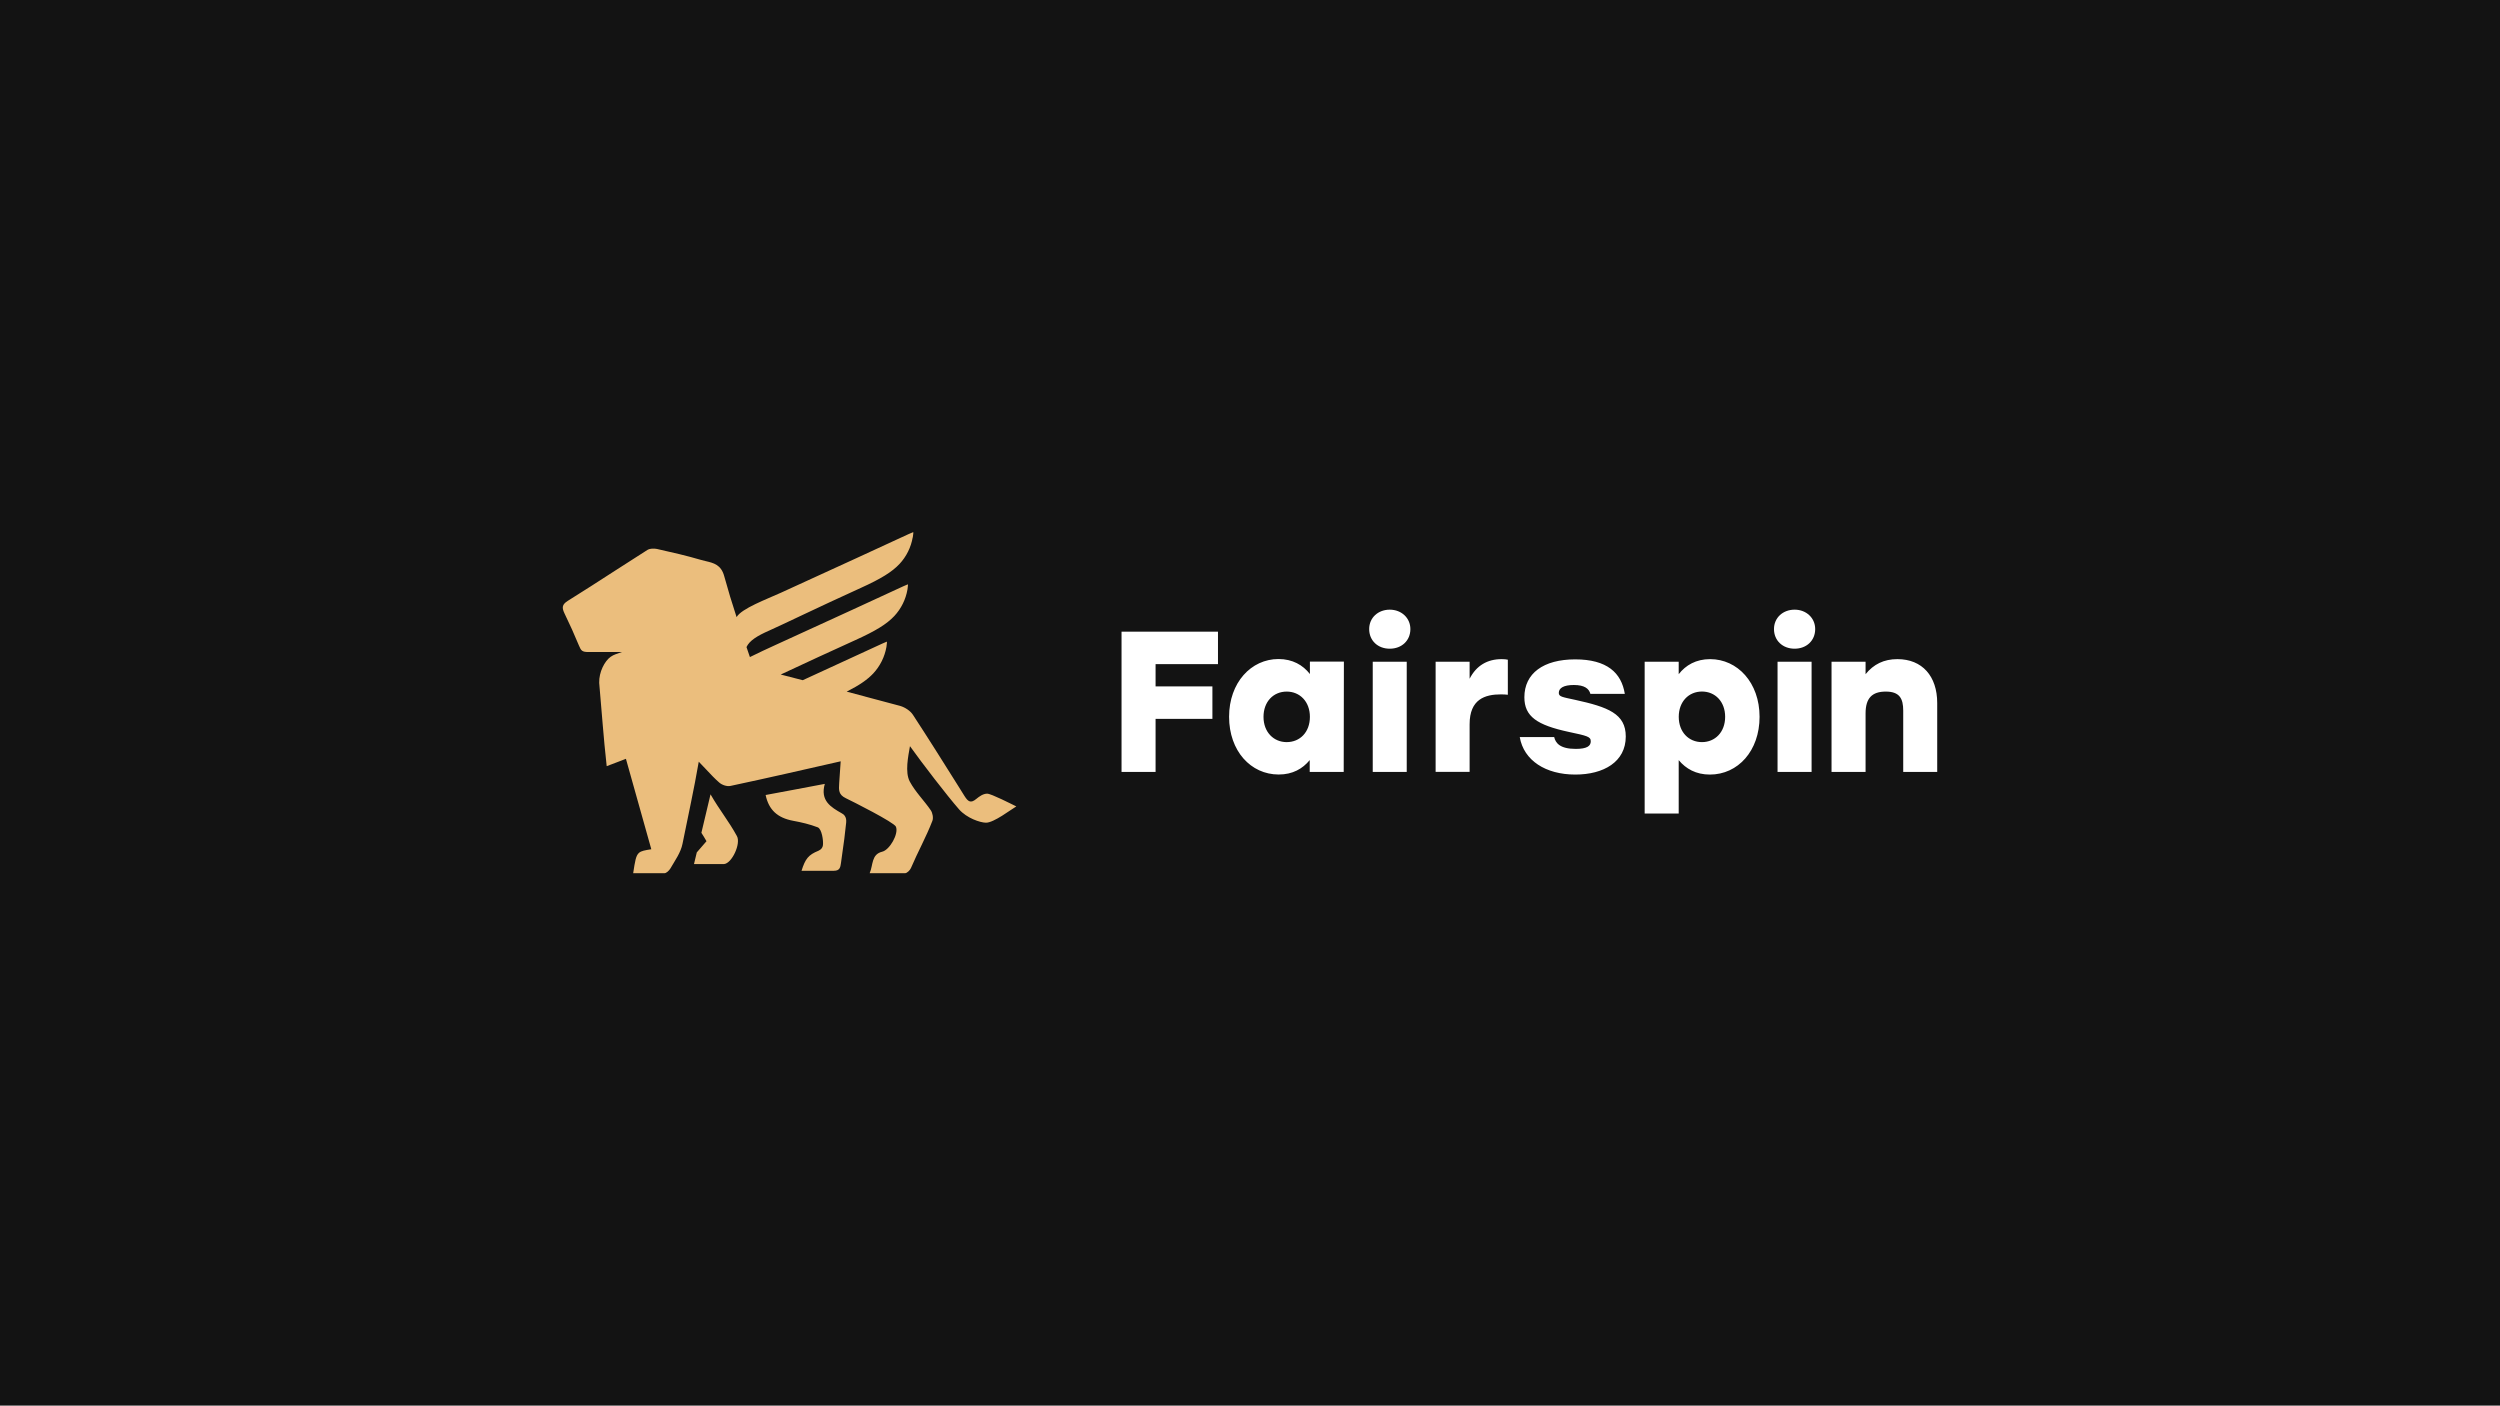 <?xml version="1.0" encoding="UTF-8"?>
<svg id="Layer_1" data-name="Layer 1" xmlns="http://www.w3.org/2000/svg" width="520" height="292.36" viewBox="0 0 520 292.36">
  <defs>
    <style>
      .cls-1 {
        fill: #fff;
      }

      .cls-2 {
        fill: #131313;
      }

      .cls-3 {
        fill: #ebbe7d;
      }
    </style>
  </defs>
  <rect class="cls-2" width="520" height="292.36"/>
  <g>
    <path class="cls-1" d="m240.36,138.14v4.63h11.82v6.75h-11.82v11.04h-7.08v-29.17h20.06v6.75h-12.99Zm39.17-.5l-.04,22.92h-7.07v-2.46c-1.46,1.79-3.54,3-6.45,3-5.82,0-10.32-4.91-10.32-12.01s4.58-12.01,10.28-12.01c2.91,0,5.08,1.25,6.53,3.12v-2.59h7.07Zm-7.07,11.47c0-3.17-2.08-5.26-4.83-5.26s-4.82,2.08-4.82,5.26,2.12,5.25,4.82,5.25c2.74,0,4.83-2.04,4.83-5.26h0Zm20.9-18.26c0,2.38-1.79,4.08-4.29,4.08s-4.28-1.7-4.28-4.08,1.87-4.04,4.28-4.04,4.29,1.71,4.29,4.04Zm-7.83,6.79h7.07v22.92h-7.07s0-22.92,0-22.92Zm28.1-.42v7.29c-.45-.04-.75-.08-1.42-.08-3.33,0-6.53,1-6.53,6.21v9.91h-7.07v-22.91h7.07v3.54c1.42-2.79,3.75-4.08,6.66-4.08.54,0,.96.04,1.29.12h0Zm2.48,16.09h7.16c.29,1.25,1.21,2.46,4.49,2.46,2.37,0,3.12-.62,3.12-1.58s-.71-1.13-4.61-1.96c-6.53-1.42-9.2-3.17-9.2-7.2,0-4.96,3.95-7.88,10.57-7.88s9.62,2.79,10.32,7.17h-7.16c-.29-1.08-1.21-1.84-3.45-1.84-2.08,0-3.12.62-3.12,1.63,0,.8.67.87,3.41,1.46,6.83,1.5,10.52,2.88,10.52,7.62,0,5.29-4.62,7.92-10.49,7.92-6.2,0-10.73-2.95-11.56-7.79Zm49.88-4.21c0,7.08-4.49,12.01-10.33,12.01-2.91,0-4.99-1.21-6.49-3v11.11h-7.08v-31.58h7.08v2.59c1.46-1.88,3.62-3.13,6.53-3.13,5.71,0,10.29,4.88,10.29,12.01Zm-7.16,0c0-3.17-2.08-5.26-4.82-5.26s-4.83,2.08-4.83,5.26,2.08,5.26,4.83,5.26c2.7,0,4.82-2.04,4.82-5.26Zm18.73-18.25c0,2.38-1.79,4.08-4.28,4.08s-4.29-1.7-4.29-4.08,1.88-4.04,4.29-4.04,4.28,1.71,4.28,4.04Zm-7.83,6.79h7.08v22.92h-7.08s0-22.92,0-22.92Zm33.21,8.58v14.34h-7.07v-12.75c0-2.5-.75-3.96-3.62-3.96s-4.21,1.37-4.21,4.54v12.17h-7.08v-22.92h7.08v2.59c1.66-2.05,3.79-3.13,6.62-3.13,5.16,0,8.28,3.54,8.28,9.13Z"/>
    <path class="cls-3" d="m147.79,165.22c1.91,3.33,3.82,5.61,5.48,8.67.89,1.52-1.01,5.72-2.7,5.84h-6.22l.58-2.43c.72-.84,1.38-1.6,2.02-2.33-.34-.59-.69-1.18-1.06-1.75,0,0,1.9-8,1.9-8Zm42.05-53.43c-.36,2.06-1.31,3.98-2.74,5.51-1.56,1.66-3.84,3.08-8.04,4.98-8.96,4.07-16.53,7.76-19.05,8.87-2.53,1.11-4.12,2.1-4.74,3.44l.71,2.08c1.76-.87,3.54-1.71,5.33-2.52,12.95-5.92,21.44-9.82,24.24-11.13,1.76-.82,3.24-1.49,3.28-1.48.05,0,.01.5-.08,1.09-.36,2.06-1.31,3.98-2.74,5.51-1.56,1.66-3.85,3.08-8.05,4.98-5.2,2.36-10.39,4.75-15.57,7.18l1.08.28c1.17.3,2.33.6,3.5.9,7.33-3.36,12.21-5.61,14.21-6.54,1.76-.82,3.24-1.49,3.28-1.48.05,0,0,.5-.08,1.09-.36,2.06-1.31,3.98-2.74,5.52-1.21,1.29-2.87,2.44-5.53,3.79,3.72.98,7.44,1.97,11.16,2.98.96.28,2.08,1,2.62,1.84,3.18,4.86,6.27,9.78,9.35,14.69l1.4,2.24c.7,1.08,1.24,1.56,2.43.56.61-.5,1.41-1.09,2.26-1.09.85,0,5.16,2.22,6.06,2.65-1.13.66-4.69,3.42-6.33,3.39-1.19-.02-3.97-.94-5.59-2.79-2.48-2.83-7.74-9.68-10.2-13.13-.37,2.14-1.07,5.41-.04,7.36,1.17,2.18,2.97,3.93,4.36,5.96.39.56.58,1.6.35,2.2-1.3,3.38-3.06,6.52-4.47,9.84-.19.44-.81,1.06-1.2,1.06h-7.38c.75-1.72.32-3.91,2.61-4.47,1.54-.36,3.47-3.72,2.85-5.2-.34-.89-9.17-5.33-10.41-5.92-1.51-.72-1.5-1.64-1.39-3.16.11-1.49.21-3.02.31-4.52-7.64,1.74-15.27,3.49-22.93,5.12-.73.16-1.77-.2-2.35-.72-.91-.79-1.75-1.69-2.64-2.64-.53-.57-1.06-1.13-1.6-1.68-.97,5.68-2.25,11.41-3.38,17.07-.37,1.86-1.56,3.47-2.52,5.14-.27.44-.83.99-1.25.99h-6.49c.39-2.58.56-3.67,1.21-4.24.48-.42,1.24-.54,2.56-.75-1.75-6.27-3.52-12.54-5.28-18.81-1.25.47-2.1.83-4,1.53-.71-6.41-.97-10.76-1.56-17.33-.06-2.26,1.14-4.53,2.37-5.41.69-.49,1.37-.64,2.35-1h-6.95c-1.37,0-1.54-.32-1.97-1.32-.94-2.28-1.96-4.54-3.04-6.76-.54-1.16-.5-1.8.7-2.56,3.26-2.04,6.5-4.11,9.73-6.21,2.27-1.47,4.55-2.94,6.85-4.39.54-.32,1.35-.32,1.97-.2,3.08.68,6.17,1.4,9.17,2.28.32.1.65.17.98.25,1.62.38,3.2.75,3.84,3.11.79,2.87,1.65,5.72,2.58,8.54.99-1.78,6.3-3.74,9.21-5.07,12.95-5.92,21.44-9.82,24.24-11.13,1.76-.82,3.24-1.49,3.29-1.48.05,0,0,.5-.09,1.09h0Zm-18.28,51.25c-1,3.52,1.27,4.84,3.51,6.12.42.21,1.07.72.93,1.96-.23,2.25-.51,4.49-.85,6.72l-.23,1.68c-.12.92-.28,1.6-1.46,1.6h-6.74c.77-2.48,1.43-3.32,3.51-4.16.65-.29.88-.71.94-1.16.12-.92-.23-3.4-1.09-3.72-1.66-.64-3.39-1.04-5.13-1.36-3.2-.6-5.05-2.24-5.7-5.36,4.11-.78,8.23-1.52,12.34-2.32Z"/>
  </g>
</svg>